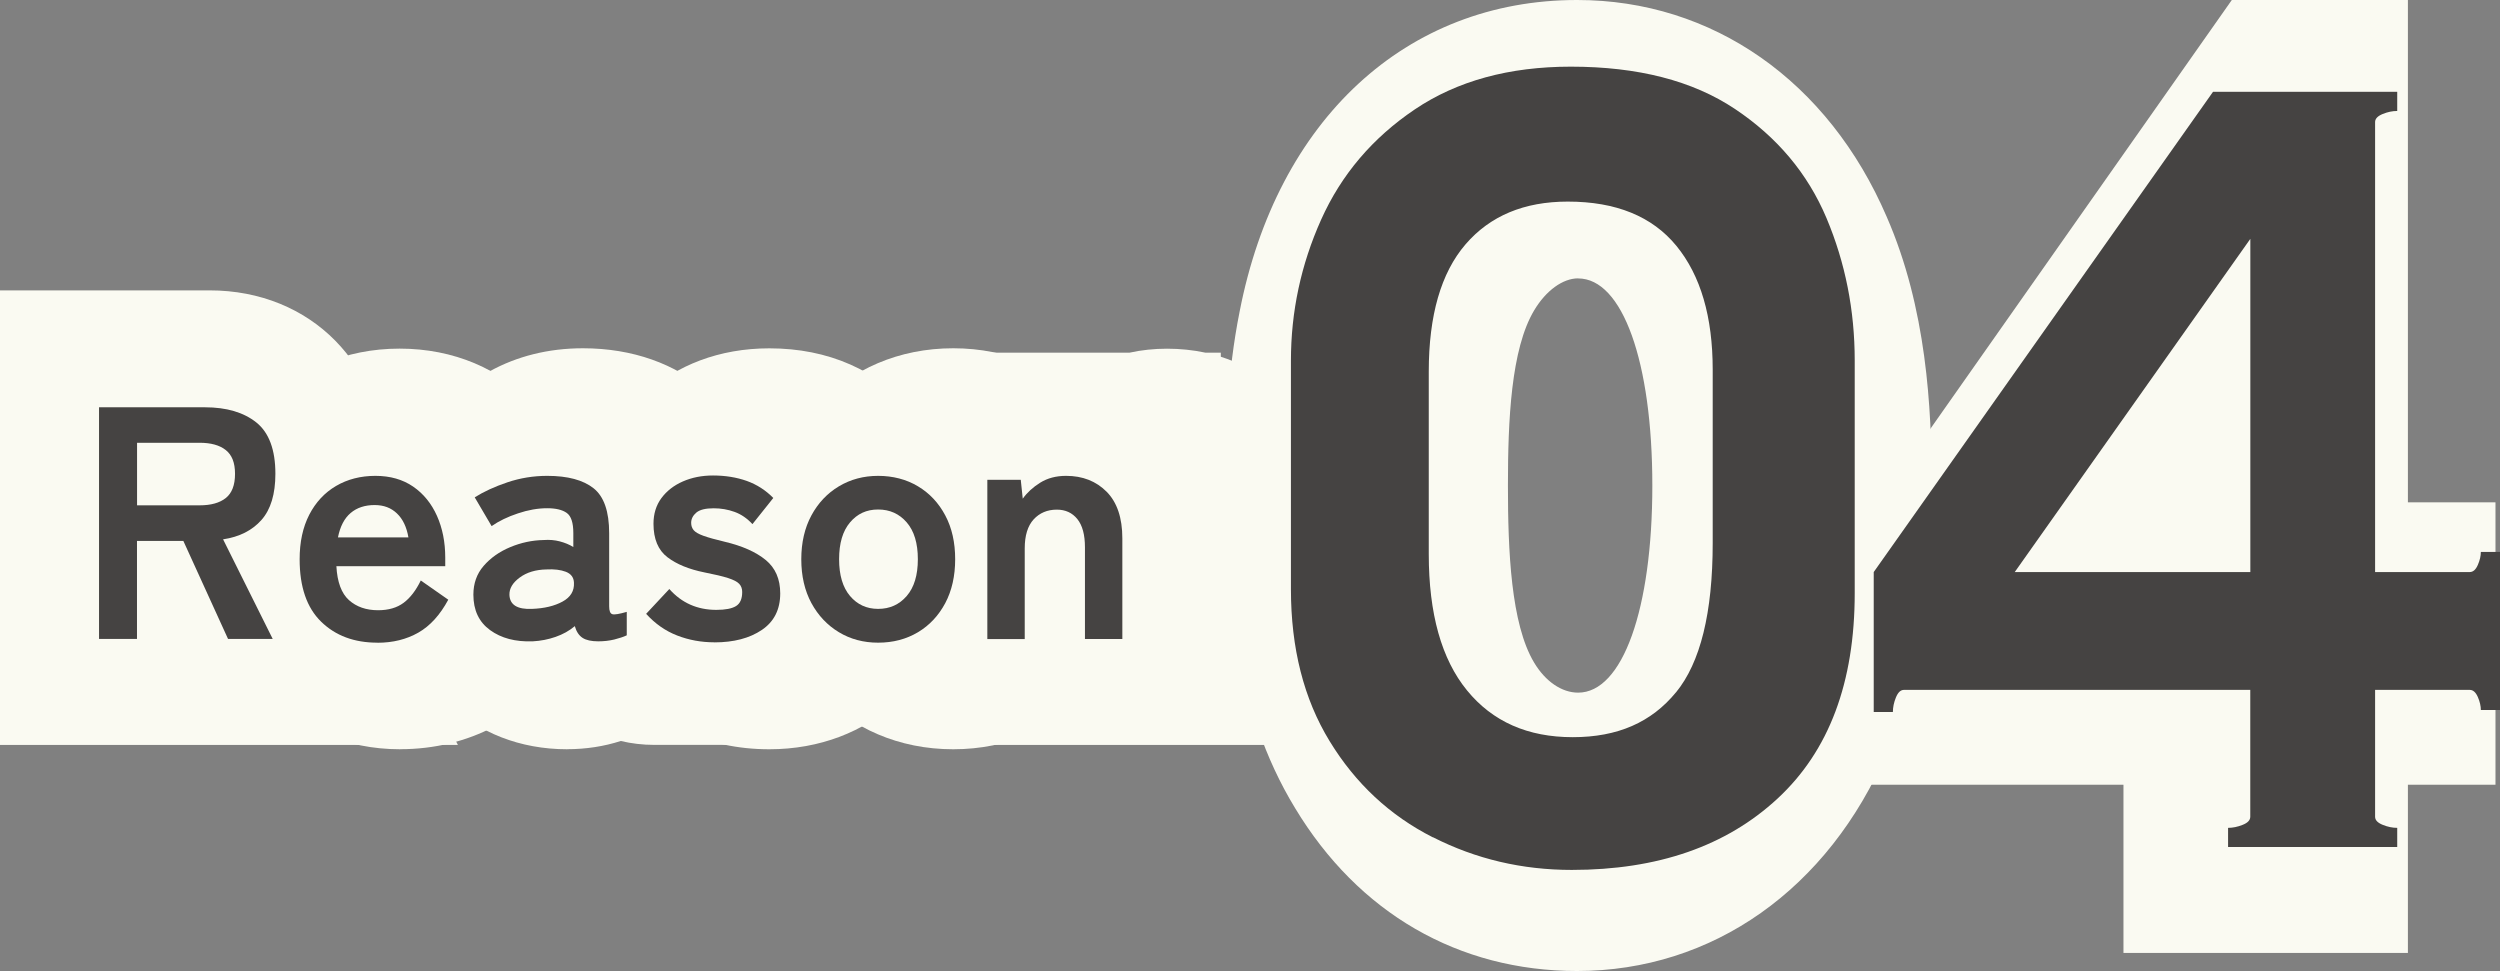 <?xml version="1.0" encoding="UTF-8"?><svg id="_レイヤー_2" xmlns="http://www.w3.org/2000/svg" viewBox="0 0 353.68 137.37"><rect x="0" y="0" width="353.68" height="137.37" fill="#808080" stroke="none"/><defs><style>.cls-1{fill:#fafaf2;}.cls-2{fill:#454342;}</style></defs><g id="_レイヤー_2-2"><path class="cls-1" d="M223.11,137.37c-16.77,0-30.94-8.19-39.9-23.06-8.67-14.24-9.84-31.13-9.84-45.77,0-7.14.24-15.63,2-24.45C180.65,16.93,198.95,0,223.11,0c19.18,0,35.55,11.47,43.81,30.68,5.64,12.92,6.36,27.02,6.36,37.86,0,15.64-2,27.67-6.31,37.87-8.32,19.41-24.71,30.96-43.87,30.96ZM223.26,39.38c-2.17,0-4.55,1.73-6.21,4.51-3.29,5.48-3.72,15.6-3.72,24.8s.42,19.57,3.7,25.04c1.6,2.68,3.92,4.26,6.23,4.26,6.28,0,10.5-11.78,10.5-29.3s-4.22-29.3-10.5-29.3Z"/><polygon class="cls-1" points="300.41 134.81 300.41 111.02 237.69 111.02 315.74 0 340.65 0 340.65 71.07 353.04 71.07 353.04 111.02 340.65 111.02 340.65 134.81 300.41 134.81"/><path class="cls-1" d="M0,105.4V41.08h29.65c14.36,0,24.78,10.58,24.78,25.15,0,4.79-1.11,9.16-3.14,12.86l13.49,26.3H0Z"/><path class="cls-1" d="M56.62,106c-15.47,0-26.7-11.94-26.7-28.39s11.19-28.29,26.61-28.29,26.28,11.64,26.28,27.68v3.22l2.92,2.83-2.92,5.1v5.71h-3.29c-4.7,7.61-13.2,12.13-22.89,12.13Z"/><path class="cls-1" d="M80.26,106c-13.49,0-23.28-9.52-23.28-22.63,0-2.48.39-4.96,1.18-7.33l-4.21-3.82,6-10.46c4.56-7.94,12.76-12.49,22.51-12.49,14.15,0,24.23,8.93,25.13,21.96h2.78v34.15h-17.8c-1.64,0-3.23-.19-4.75-.55-2.36.76-4.91,1.16-7.57,1.16Z"/><path class="cls-1" d="M108.83,106c-8.87,0-16.48-3.58-21.98-10.36l-8.98-11.05,7.28-6.57c-.47-1.81-.72-3.79-.72-5.93,0-13.22,10.26-22.81,24.41-22.81,8.34,0,15.3,3.06,20.67,9.11l9.61,10.81-6.49,6.19c.84,2.47,1.23,5.02,1.23,7.47,0,13.19-10.75,23.14-25.01,23.14Z"/><path class="cls-1" d="M134.86,106c-15.44,0-26.65-11.94-26.65-28.39s11.21-28.34,26.65-28.34,26.7,11.92,26.7,28.34-11.23,28.39-26.7,28.39Z"/><path class="cls-1" d="M137.61,105.4v-55.51h22.2c1.69-.37,3.46-.56,5.3-.56s3.69.19,5.41.56h2.19v.58c9.55,3.05,15.73,11.94,15.73,23.68v31.24h-50.82Z"/><path class="cls-2" d="M202.71,118.46c-6.08-3.08-10.95-7.62-14.6-13.6-3.66-5.98-5.48-13.15-5.48-21.51v-32.33c0-6.93,1.42-13.58,4.27-19.94,2.85-6.36,7.26-11.56,13.25-15.6,5.98-4.03,13.34-6.05,22.08-6.05,9.49,0,17.23,1.99,23.21,5.98,5.98,3.99,10.3,9.14,12.96,15.45,2.66,6.32,3.99,13.03,3.99,20.15v32.9c0,12.63-3.63,22.31-10.9,29.05-7.26,6.74-16.97,10.11-29.13,10.11-7.03,0-13.58-1.54-19.65-4.63ZM237.1,97.96c3.46-4.22,5.2-11.27,5.2-21.15v-24.5c0-7.5-1.71-13.34-5.13-17.52-3.42-4.18-8.55-6.27-15.38-6.27-6.17,0-10.99,2.02-14.46,6.05-3.47,4.04-5.2,10.04-5.2,18.02v25.78c0,8.45,1.8,14.88,5.41,19.3,3.61,4.42,8.59,6.62,14.96,6.62s11.13-2.11,14.6-6.34Z"/><path class="cls-2" d="M353.68,78.09v22.36h-2.71c0-.57-.14-1.19-.43-1.85-.29-.66-.67-1-1.14-1h-13.39v17.95c0,.48.36.85,1.07,1.14s1.4.43,2.06.43v2.71h-23.93v-2.71c.66,0,1.35-.14,2.07-.43.71-.28,1.07-.66,1.07-1.14v-17.95h-48.99c-.48,0-.85.36-1.14,1.07-.29.71-.43,1.4-.43,2.06h-2.71v-19.8l48-67.94h26.06v2.71c-.67,0-1.35.14-2.06.43-.71.29-1.07.67-1.07,1.14v63.66h13.39c.47,0,.85-.33,1.14-1,.29-.66.43-1.28.43-1.85h2.71ZM318.36,33.79l-33.33,47.14h33.33v-47.14Z"/><path class="cls-2" d="M14.01,90.4v-32.78h14.98c3.06,0,5.49.72,7.28,2.15,1.79,1.44,2.69,3.86,2.69,7.26,0,2.87-.66,5.05-1.97,6.53-1.31,1.48-3.12,2.4-5.43,2.74l7.02,14.09h-6.32l-6.32-13.86h-6.56v13.86h-5.38ZM19.39,71.49h8.85c1.59,0,2.83-.34,3.7-1.03.87-.69,1.31-1.83,1.31-3.42s-.44-2.68-1.31-3.37c-.87-.69-2.11-1.03-3.7-1.03h-8.85v8.85Z"/><path class="cls-2" d="M53.39,90.92c-3.28,0-5.93-.99-7.96-2.97-2.03-1.98-3.04-4.92-3.04-8.83,0-2.43.45-4.53,1.36-6.3.91-1.76,2.17-3.12,3.79-4.07,1.62-.95,3.48-1.43,5.57-1.43s3.87.51,5.34,1.52c1.47,1.01,2.59,2.4,3.37,4.14.78,1.75,1.17,3.72,1.17,5.9v1.22h-15.4c.12,2.25.72,3.85,1.78,4.8,1.06.95,2.44,1.43,4.12,1.43,1.47,0,2.67-.35,3.61-1.05.94-.7,1.75-1.76,2.43-3.16l3.89,2.72c-1.16,2.15-2.57,3.71-4.24,4.66s-3.6,1.43-5.78,1.43ZM47.81,76.03h9.97c-.25-1.47-.79-2.6-1.62-3.39-.83-.8-1.88-1.19-3.16-1.19-1.37,0-2.5.37-3.39,1.12s-1.49,1.9-1.8,3.46Z"/><path class="cls-2" d="M75.35,90.73c-2.43.09-4.44-.44-6.02-1.59-1.58-1.15-2.36-2.82-2.36-5.01,0-1.59.48-2.95,1.45-4.07.97-1.12,2.22-2.01,3.75-2.65,1.53-.64,3.11-.98,4.73-1.01.81-.06,1.58,0,2.29.19.72.19,1.36.45,1.92.8v-1.97c0-1.47-.31-2.42-.94-2.86-.62-.44-1.54-.66-2.76-.66-1.31,0-2.69.24-4.14.73-1.45.48-2.69,1.08-3.72,1.8l-2.39-4.07c1.28-.81,2.83-1.52,4.64-2.13s3.68-.91,5.62-.91c2.9,0,5.09.59,6.56,1.76,1.47,1.17,2.2,3.29,2.2,6.34v10.35c0,.66.15,1.03.45,1.12.3.09.97-.02,2.04-.33v3.32c-.47.22-1.05.41-1.76.59-.7.17-1.46.26-2.27.26-.97,0-1.71-.16-2.22-.49-.51-.33-.88-.88-1.1-1.66-.78.66-1.69,1.16-2.72,1.52-1.03.36-2.11.57-3.23.63ZM75.25,86.14c1.75-.06,3.19-.41,4.33-1.03,1.14-.62,1.68-1.51,1.62-2.67-.03-.75-.41-1.26-1.15-1.55-.73-.28-1.65-.39-2.74-.33-1.53.03-2.79.41-3.79,1.15s-1.48,1.55-1.45,2.46c.06,1.4,1.12,2.06,3.18,1.97Z"/><path class="cls-2" d="M101.05,90.87c-1.84,0-3.59-.32-5.24-.96-1.66-.64-3.12-1.66-4.4-3.07l3.28-3.51c1.75,1.97,3.96,2.95,6.65,2.95,1.28,0,2.21-.18,2.79-.54.58-.36.87-1.02.87-1.99,0-.47-.14-.85-.42-1.15-.28-.3-.8-.57-1.57-.82-.77-.25-1.88-.51-3.35-.8-2.18-.44-3.93-1.15-5.24-2.15-1.31-1-1.97-2.58-1.97-4.73,0-1.4.37-2.61,1.12-3.63.75-1.01,1.76-1.8,3.04-2.36,1.28-.56,2.7-.84,4.26-.84,1.75,0,3.34.26,4.78.77,1.44.52,2.68,1.32,3.75,2.41l-2.95,3.7c-.75-.81-1.59-1.39-2.53-1.73-.94-.34-1.92-.51-2.95-.51-1.16,0-1.97.2-2.46.61-.48.41-.73.89-.73,1.45,0,.41.12.75.35,1.03.23.28.69.55,1.38.8.69.25,1.69.53,3,.84,2.5.59,4.43,1.45,5.81,2.58,1.37,1.12,2.06,2.7,2.06,4.73,0,2.28-.87,4-2.6,5.17s-3.97,1.76-6.72,1.76Z"/><path class="cls-2" d="M124.23,90.92c-2.06,0-3.91-.49-5.55-1.48s-2.93-2.36-3.89-4.12c-.95-1.76-1.43-3.83-1.43-6.2s.48-4.44,1.43-6.2c.95-1.76,2.25-3.14,3.89-4.12,1.64-.98,3.49-1.48,5.55-1.48s4,.49,5.64,1.48c1.64.98,2.93,2.36,3.86,4.12.94,1.76,1.4,3.83,1.4,6.2s-.47,4.44-1.4,6.2c-.94,1.76-2.22,3.14-3.86,4.12s-3.52,1.48-5.64,1.48ZM124.23,86.14c1.65,0,3-.61,4.05-1.83,1.05-1.22,1.57-2.95,1.57-5.2s-.52-3.98-1.57-5.2-2.4-1.83-4.05-1.83-2.95.61-3.98,1.83-1.54,2.95-1.54,5.2.51,3.98,1.54,5.2c1.03,1.22,2.36,1.83,3.98,1.83Z"/><path class="cls-2" d="M139.68,90.4v-22.52h4.73l.28,2.67c.62-.87,1.45-1.63,2.48-2.27,1.03-.64,2.25-.96,3.65-.96,2.34,0,4.25.75,5.74,2.25,1.48,1.5,2.22,3.7,2.22,6.6v14.23h-5.29v-12.97c0-1.78-.36-3.11-1.08-4s-1.69-1.33-2.9-1.33c-1.34,0-2.43.46-3.28,1.38-.84.92-1.26,2.29-1.26,4.1v12.83h-5.29Z"/></g></svg>